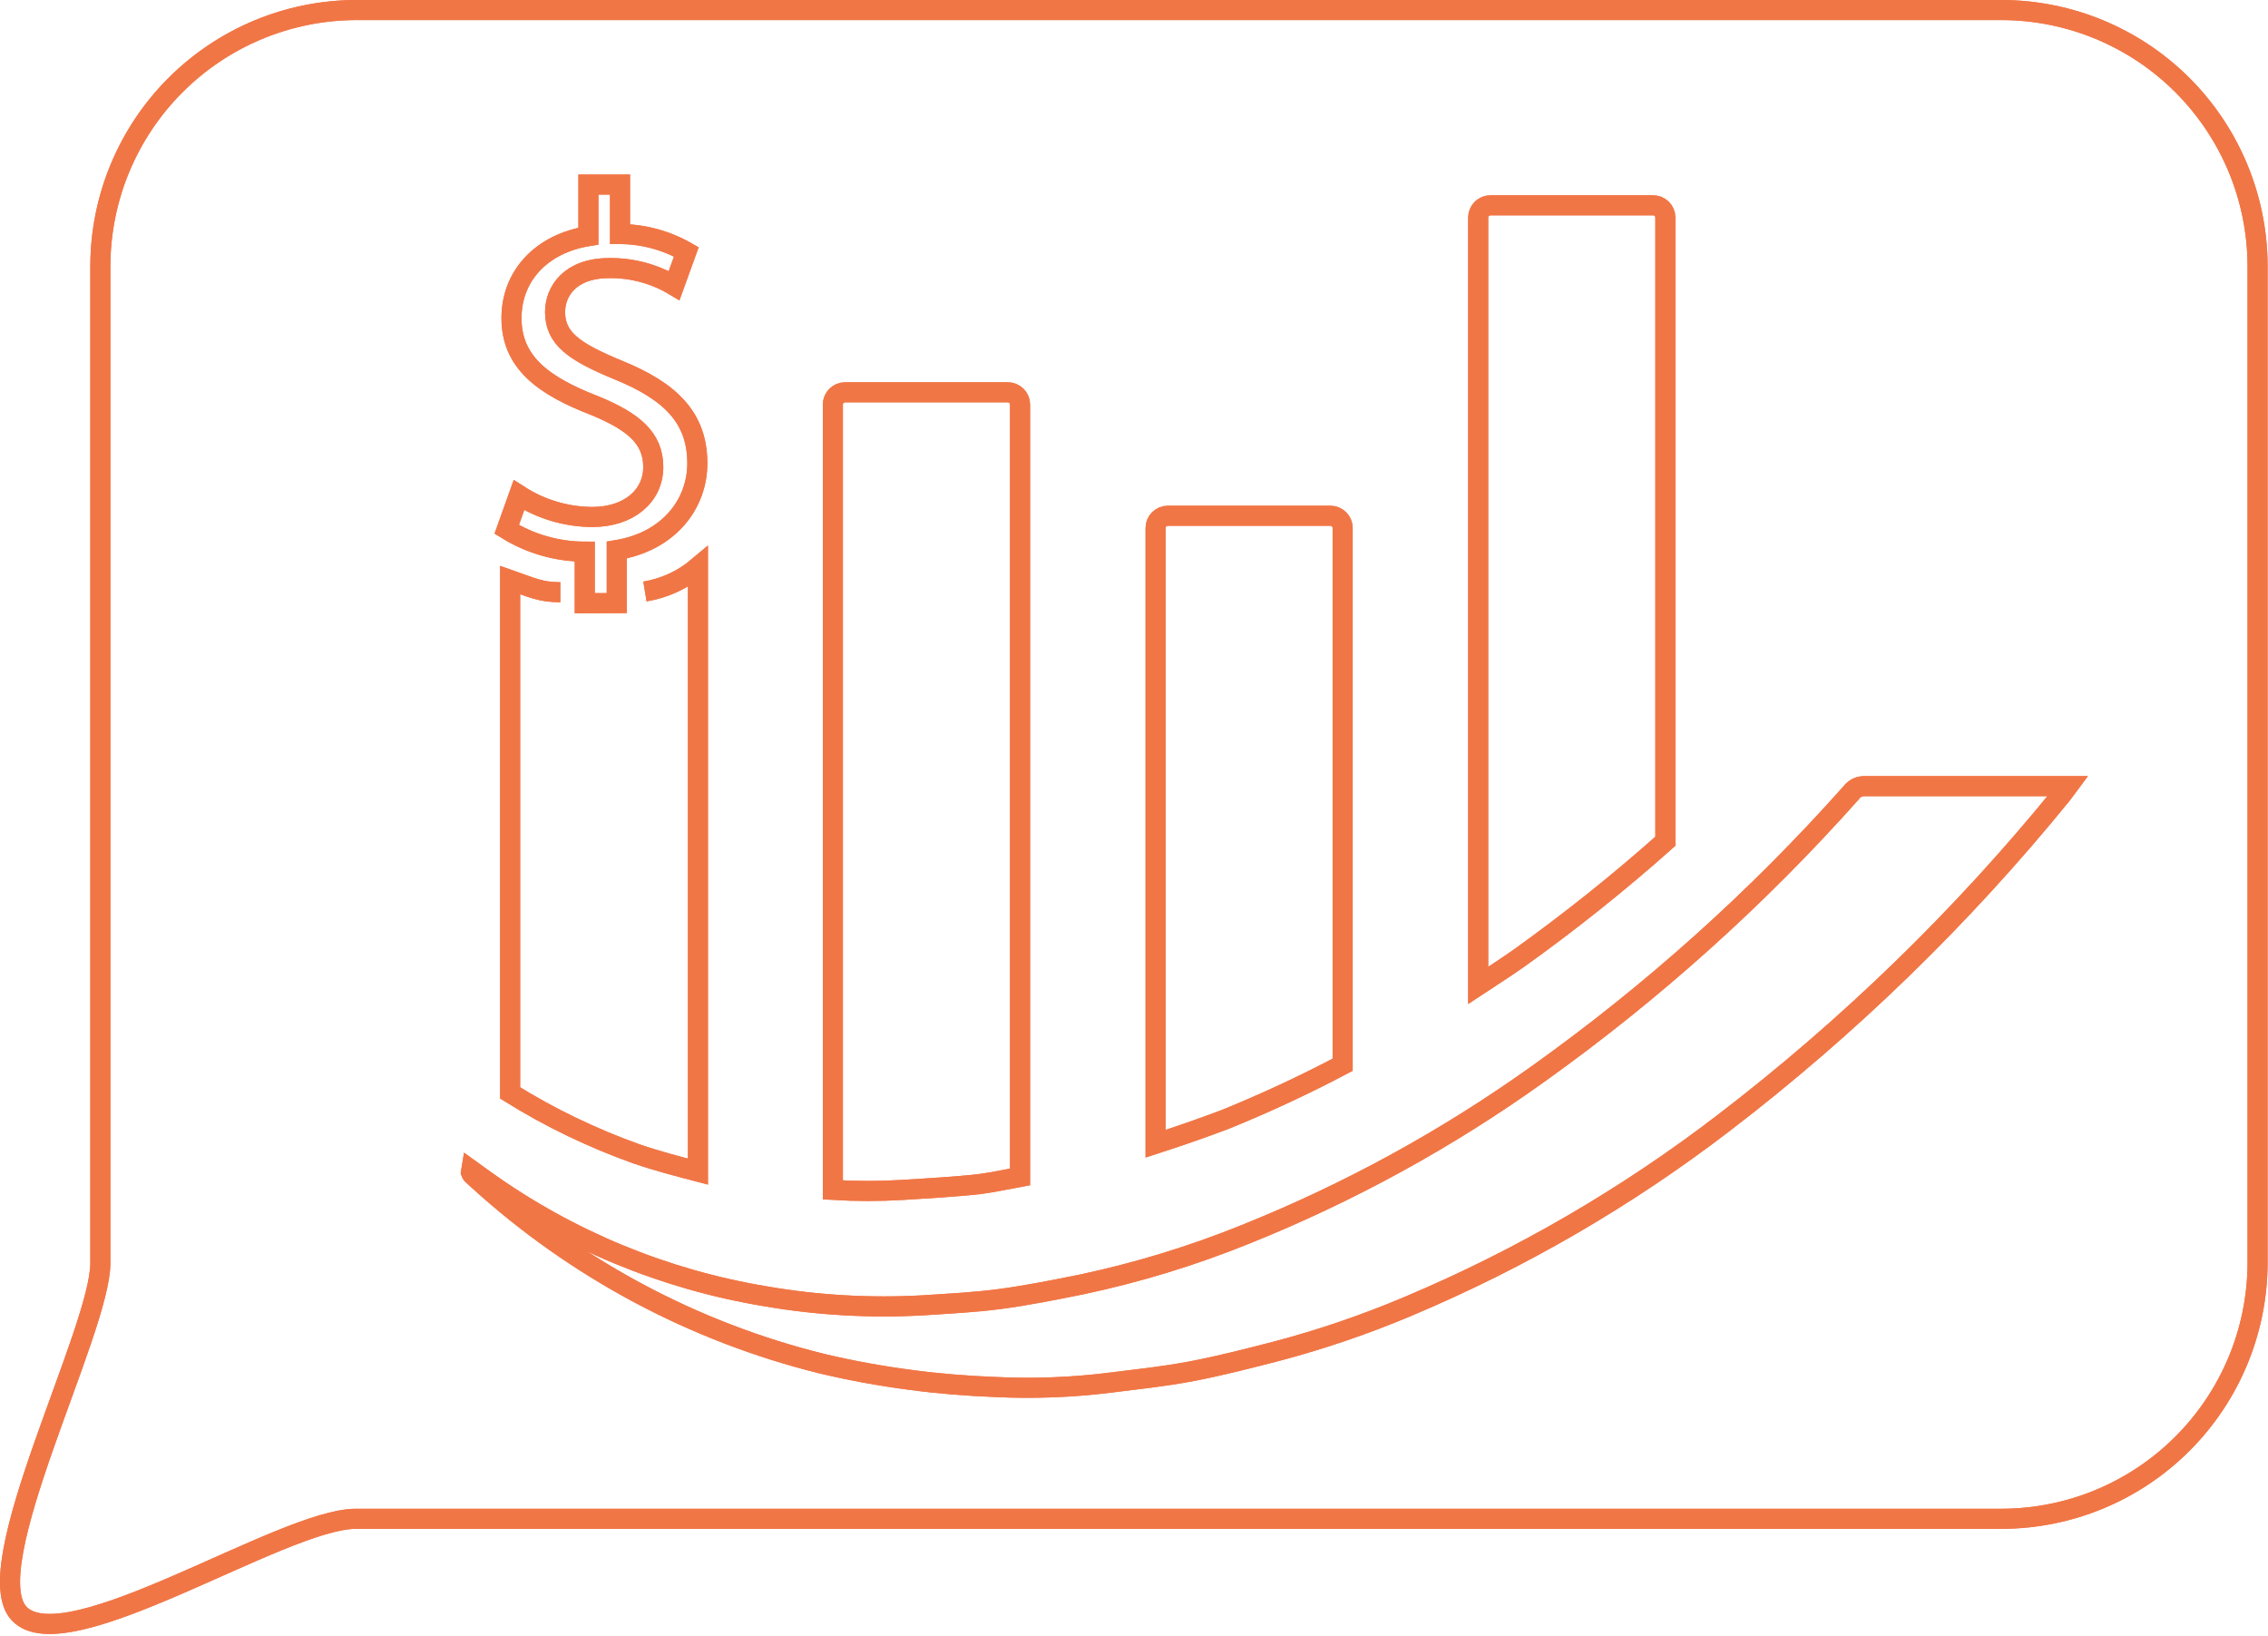 <svg width="226" height="163" viewBox="0 0 226 163" fill="none" xmlns="http://www.w3.org/2000/svg">
<path d="M199.483 151.316H35.454C28.154 151.316 6.557 165.698 1.909 160.758C-2.398 156.195 10 132.578 10 125.849V26.454C10.026 19.711 12.716 13.252 17.484 8.484C22.252 3.716 28.712 1.026 35.454 1H199.483C206.23 1.019 212.696 3.706 217.469 8.475C222.242 13.244 224.936 19.707 224.961 26.454V125.849C224.939 132.599 222.247 139.065 217.473 143.836C212.7 148.608 206.232 151.296 199.483 151.316V151.316Z" stroke="#F17646" stroke-width="2" stroke-miterlimit="10"/>
<path d="M58.269 60.097V54.962C55.521 54.955 52.829 54.184 50.494 52.736L51.711 49.329C53.888 50.735 56.42 51.49 59.011 51.507C62.661 51.507 65.095 49.426 65.095 46.53C65.095 43.635 63.112 42.016 59.352 40.447C54.157 38.451 50.969 36.115 50.969 31.698C50.969 27.476 53.962 24.276 58.634 23.522V18.387H61.785V23.315C64.104 23.33 66.379 23.942 68.392 25.091L67.176 28.45C65.22 27.282 62.98 26.68 60.703 26.71C56.785 26.71 55.312 29.046 55.312 31.078C55.312 33.718 57.186 35.044 61.615 36.869C66.847 38.999 69.487 41.639 69.487 46.165C69.487 50.181 66.689 53.94 61.457 54.804V60.085L58.269 60.097Z" stroke="#F17646" stroke-width="2" stroke-miterlimit="10"/>
<path d="M46.964 116.59L48.4 117.624C56.69 123.544 66.225 127.485 76.275 129.146C81.456 130.04 86.722 130.342 91.971 130.047C94.539 129.876 97.106 129.755 99.673 129.414C102.241 129.073 105.088 128.514 107.777 127.966C113.355 126.784 118.819 125.114 124.105 122.977C134.445 118.827 144.249 113.451 153.307 106.965C164.705 98.828 175.157 89.442 184.468 78.98C184.608 78.786 184.79 78.626 185 78.512C185.211 78.398 185.445 78.334 185.684 78.323C192.255 78.323 198.813 78.323 205.383 78.323H206.065C205.748 78.749 205.566 79.017 205.371 79.248C195.479 91.402 184.196 102.355 171.753 111.881C162.107 119.28 151.553 125.414 140.349 130.132C136.065 131.943 131.657 133.448 127.159 134.634C124.373 135.352 121.587 136.07 118.788 136.605C115.99 137.14 113.422 137.396 110.746 137.737C106.925 138.22 103.07 138.371 99.223 138.187C96.4 138.077 93.577 137.858 90.779 137.481C87.8 137.096 84.844 136.556 81.921 135.863C69.141 132.705 57.351 126.406 47.621 117.539C47.414 117.368 47.22 117.186 47.025 116.991C46.983 116.936 46.95 116.874 46.928 116.809L46.964 116.59Z" stroke="#F17646" stroke-width="2" stroke-miterlimit="10"/>
<path d="M165.95 83.812V21.673C165.951 21.508 165.917 21.345 165.852 21.193C165.787 21.041 165.692 20.904 165.573 20.791C165.453 20.677 165.312 20.589 165.157 20.531C165.002 20.474 164.838 20.448 164.673 20.457H148.515C148.192 20.457 147.882 20.585 147.654 20.813C147.426 21.041 147.298 21.351 147.298 21.673V98.17C148.648 97.281 149.999 96.418 151.35 95.468C156.419 91.843 161.293 87.953 165.95 83.812V83.812Z" stroke="#F17646" stroke-width="2" stroke-miterlimit="10"/>
<path d="M133.792 106.077V52.601C133.792 52.278 133.664 51.969 133.435 51.741C133.207 51.513 132.898 51.384 132.575 51.384H116.368C116.045 51.384 115.736 51.513 115.508 51.741C115.28 51.969 115.151 52.278 115.151 52.601V113.949C117.475 113.195 119.799 112.391 122.111 111.515C126.093 109.899 129.992 108.084 133.792 106.077V106.077Z" stroke="#F17646" stroke-width="2" stroke-miterlimit="10"/>
<path d="M97.63 117.965C98.969 117.794 100.307 117.49 101.646 117.247V40.3C101.646 39.977 101.518 39.668 101.289 39.44C101.061 39.212 100.752 39.084 100.429 39.084H84.21C83.887 39.084 83.578 39.212 83.35 39.44C83.121 39.668 82.993 39.977 82.993 40.3V118.549C85.315 118.688 87.643 118.688 89.965 118.549C92.496 118.378 95.063 118.257 97.63 117.965Z" stroke="#F17646" stroke-width="2" stroke-miterlimit="10"/>
<path d="M55.835 59.002C53.888 59.002 53.061 58.564 50.834 57.785V108.888C54.813 111.363 59.048 113.403 63.464 114.972C65.484 115.666 67.503 116.189 69.547 116.724V56.496C68.039 57.768 66.214 58.609 64.267 58.929" stroke="#F17646" stroke-width="2" stroke-miterlimit="10"/>
<path d="M199.483 151.316H35.454C28.154 151.316 6.557 165.698 1.909 160.758C-2.398 156.195 10 132.578 10 125.849V26.454C10.026 19.711 12.716 13.252 17.484 8.484C22.252 3.716 28.712 1.026 35.454 1H199.483C206.23 1.019 212.696 3.706 217.469 8.475C222.242 13.244 224.936 19.707 224.961 26.454V125.849C224.939 132.599 222.247 139.065 217.473 143.836C212.7 148.608 206.232 151.296 199.483 151.316V151.316Z" stroke="#F17646" stroke-width="2" stroke-miterlimit="10"/>
<path d="M58.269 60.097V54.962C55.521 54.955 52.829 54.184 50.494 52.736L51.711 49.329C53.888 50.735 56.42 51.49 59.011 51.507C62.661 51.507 65.095 49.426 65.095 46.53C65.095 43.635 63.112 42.016 59.352 40.447C54.157 38.451 50.969 36.115 50.969 31.698C50.969 27.476 53.962 24.276 58.634 23.522V18.387H61.785V23.315C64.104 23.33 66.379 23.942 68.392 25.091L67.176 28.45C65.22 27.282 62.98 26.68 60.703 26.71C56.785 26.71 55.312 29.046 55.312 31.078C55.312 33.718 57.186 35.044 61.615 36.869C66.847 38.999 69.487 41.639 69.487 46.165C69.487 50.181 66.689 53.94 61.457 54.804V60.085L58.269 60.097Z" stroke="#F17646" stroke-width="2" stroke-miterlimit="10"/>
<path d="M46.964 116.59L48.4 117.624C56.69 123.544 66.225 127.485 76.275 129.146C81.456 130.04 86.722 130.342 91.971 130.047C94.539 129.876 97.106 129.755 99.673 129.414C102.241 129.073 105.088 128.514 107.777 127.966C113.355 126.784 118.819 125.114 124.105 122.977C134.445 118.827 144.249 113.451 153.307 106.965C164.705 98.828 175.157 89.442 184.468 78.98C184.608 78.786 184.79 78.626 185 78.512C185.211 78.398 185.445 78.334 185.684 78.323C192.255 78.323 198.813 78.323 205.383 78.323H206.065C205.748 78.749 205.566 79.017 205.371 79.248C195.479 91.402 184.196 102.355 171.753 111.881C162.107 119.28 151.553 125.414 140.349 130.132C136.065 131.943 131.657 133.448 127.159 134.634C124.373 135.352 121.587 136.07 118.788 136.605C115.99 137.14 113.422 137.396 110.746 137.737C106.925 138.22 103.07 138.371 99.223 138.187C96.4 138.077 93.577 137.858 90.779 137.481C87.8 137.096 84.844 136.556 81.921 135.863C69.141 132.705 57.351 126.406 47.621 117.539C47.414 117.368 47.22 117.186 47.025 116.991C46.983 116.936 46.95 116.874 46.928 116.809L46.964 116.59Z" stroke="#F17646" stroke-width="2" stroke-miterlimit="10"/>
<path d="M165.95 83.812V21.673C165.951 21.508 165.917 21.345 165.852 21.193C165.787 21.041 165.692 20.904 165.573 20.791C165.453 20.677 165.312 20.589 165.157 20.531C165.002 20.474 164.838 20.448 164.673 20.457H148.515C148.192 20.457 147.882 20.585 147.654 20.813C147.426 21.041 147.298 21.351 147.298 21.673V98.17C148.648 97.281 149.999 96.418 151.35 95.468C156.419 91.843 161.293 87.953 165.95 83.812V83.812Z" stroke="#F17646" stroke-width="2" stroke-miterlimit="10"/>
<path d="M133.792 106.077V52.602C133.792 52.279 133.664 51.969 133.435 51.741C133.207 51.513 132.898 51.385 132.575 51.385H116.368C116.045 51.385 115.736 51.513 115.508 51.741C115.28 51.969 115.151 52.279 115.151 52.602V113.949C117.475 113.195 119.799 112.392 122.111 111.516C126.093 109.9 129.992 108.084 133.792 106.077V106.077Z" stroke="#F17646" stroke-width="2" stroke-miterlimit="10"/>
<path d="M97.63 117.965C98.969 117.794 100.307 117.49 101.646 117.247V40.3C101.646 39.977 101.518 39.668 101.289 39.44C101.061 39.212 100.752 39.084 100.429 39.084H84.21C83.887 39.084 83.578 39.212 83.35 39.44C83.121 39.668 82.993 39.977 82.993 40.3V118.549C85.315 118.688 87.643 118.688 89.965 118.549C92.496 118.378 95.063 118.257 97.63 117.965Z" stroke="#F17646" stroke-width="2" stroke-miterlimit="10"/>
<path d="M55.835 59.002C53.888 59.002 53.061 58.564 50.834 57.785V108.888C54.813 111.363 59.048 113.403 63.464 114.972C65.484 115.666 67.503 116.189 69.547 116.724V56.496C68.039 57.768 66.214 58.609 64.267 58.929" stroke="#F17646" stroke-width="2" stroke-miterlimit="10"/>
</svg>
